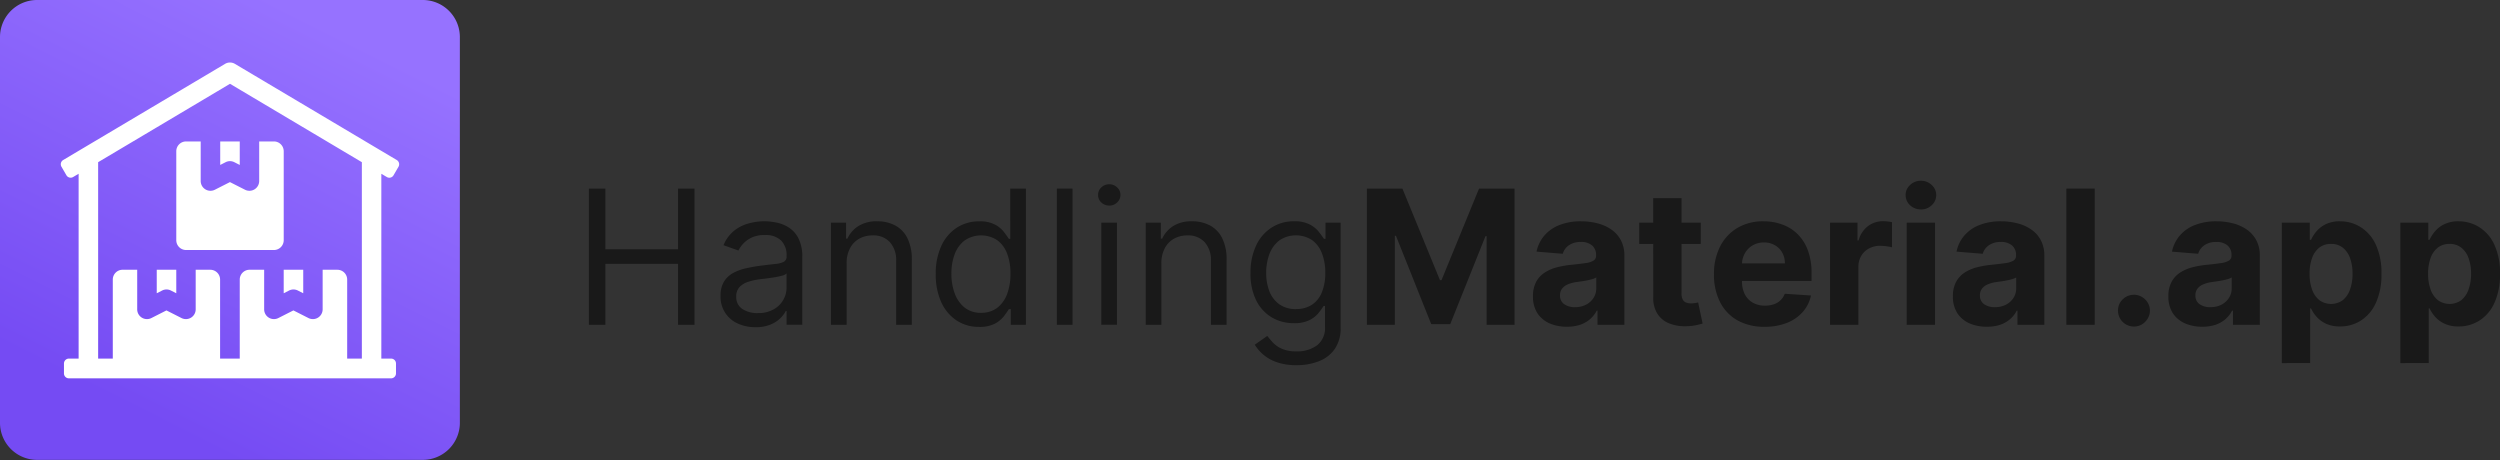 <?xml version="1.0" encoding="UTF-8"?> <svg xmlns="http://www.w3.org/2000/svg" xmlns:xlink="http://www.w3.org/1999/xlink" width="182.012" height="33.488" viewBox="0 0 182.012 33.488"><rect x="0" y="0" width="182.012" height="33.488" fill="#333333" stroke="none"/><defs><linearGradient id="linear-gradient" x1="0.921" y1="0.163" x2="0.5" y2="1" gradientUnits="objectBoundingBox"><stop offset="0" stop-color="#9672ff"></stop><stop offset="1" stop-color="#754bf3"></stop></linearGradient></defs><g id="Grupo_29" data-name="Grupo 29" transform="translate(-1027.126 112.744)"><g id="LOGO" transform="translate(1027.126 -108.744)"><g id="LOGO-2" data-name="LOGO" transform="translate(0 -4)"><path id="Trazado_2" data-name="Trazado 2" d="M0,2.7A2.7,2.7,0,0,1,2.7,0h28.08a2.7,2.7,0,0,1,2.7,2.7v28.08a2.7,2.7,0,0,1-2.7,2.7H2.7a2.7,2.7,0,0,1-2.7-2.7Z" fill="url(#linear-gradient)"></path><path id="Trazado_3" data-name="Trazado 3" d="M32.179,59.356V45.9l-.4.237a.357.357,0,0,1-.49-.13l-.357-.614a.36.36,0,0,1,.123-.494L42.839,37.9a.7.7,0,0,1,.721,0L55.342,44.9a.362.362,0,0,1,.123.494l-.357.614a.354.354,0,0,1-.49.13l-.4-.237V59.356h.711a.357.357,0,0,1,.356.363v.712a.36.36,0,0,1-.356.363H31.468a.357.357,0,0,1-.356-.363v-.712a.36.36,0,0,1,.356-.363Zm2.488,0V53.607a.715.715,0,0,1,.711-.719h1.066v2.875a.711.711,0,0,0,1.029.643l1.1-.558,1.1.558a.711.711,0,0,0,1.029-.643V52.889h1.066a.715.715,0,0,1,.711.719v5.749H43.91V53.607a.715.715,0,0,1,.711-.719h1.066v2.875a.711.711,0,0,0,1.029.643l1.1-.558,1.1.558a.711.711,0,0,0,1.029-.643V52.889H51.02a.715.715,0,0,1,.711.719v5.749H52.8v-14.3l-9.6-5.707-9.6,5.707v14.3Zm6.4-15.81v2.875a.711.711,0,0,0,1.029.643l1.1-.558,1.1.558a.711.711,0,0,0,1.029-.643V43.546H46.4a.715.715,0,0,1,.711.719v6.468a.715.715,0,0,1-.711.719H40a.715.715,0,0,1-.711-.719V44.265A.715.715,0,0,1,40,43.546h1.066Zm1.422,0H43.91v1.712l-.393-.2a.7.7,0,0,0-.636,0l-.393.2V43.546Zm-4.622,9.342h1.422V54.6l-.393-.2a.7.7,0,0,0-.636,0l-.393.2V52.889Zm9.243,0h1.422V54.6l-.393-.2a.7.7,0,0,0-.636,0l-.393.2V52.889Z" transform="translate(-26.455 -33.249)" fill="#fff"></path></g></g><g id="Grupo_28" data-name="Grupo 28" transform="translate(1070 -99.581)"><path id="Trazado_75" data-name="Trazado 75" d="M0,10.748V.831H1.2V5.247H6.489V.831h1.2v9.917h-1.2V6.313H1.2v4.436Z" transform="translate(0 -0.264)" fill="#191919"></path><path id="Trazado_76" data-name="Trazado 76" d="M16.6,12.034a3.023,3.023,0,0,1-1.283-.266,2.11,2.11,0,0,1-1.254-2.019,1.909,1.909,0,0,1,.252-1.036,1.778,1.778,0,0,1,.673-.629,3.537,3.537,0,0,1,.93-.339q.513-.116,1.031-.184.678-.087,1.1-.131a1.691,1.691,0,0,0,.62-.16.407.407,0,0,0,.2-.387V6.843a1.517,1.517,0,0,0-.392-1.114,1.576,1.576,0,0,0-1.177-.4,2.055,2.055,0,0,0-1.283.358,2.118,2.118,0,0,0-.654.765l-1.085-.387a2.6,2.6,0,0,1,.775-1.056,2.9,2.9,0,0,1,1.065-.533,4.423,4.423,0,0,1,1.143-.155,4.528,4.528,0,0,1,.823.087,2.635,2.635,0,0,1,.906.344,2.021,2.021,0,0,1,.731.789,2.936,2.936,0,0,1,.291,1.414v4.9H18.87V10.853h-.058a2.013,2.013,0,0,1-.387.518,2.236,2.236,0,0,1-.721.47A2.78,2.78,0,0,1,16.6,12.034Zm.174-1.027a2.268,2.268,0,0,0,1.143-.266,1.813,1.813,0,0,0,.707-.688,1.753,1.753,0,0,0,.242-.886V8.122a.684.684,0,0,1-.32.16,5.394,5.394,0,0,1-.562.121q-.315.048-.615.087t-.479.058a4.362,4.362,0,0,0-.833.189,1.436,1.436,0,0,0-.62.382.974.974,0,0,0-.232.688,1.025,1.025,0,0,0,.441.9A1.977,1.977,0,0,0,16.778,11.008Z" transform="translate(-4.476 -1.376)" fill="#191919"></path><path id="Trazado_77" data-name="Trazado 77" d="M26.99,7.386V11.86H25.847V4.422h1.1V5.584h.1a2.124,2.124,0,0,1,.794-.91,2.469,2.469,0,0,1,1.375-.349,2.712,2.712,0,0,1,1.322.31,2.088,2.088,0,0,1,.881.93,3.454,3.454,0,0,1,.315,1.569V11.86H30.593V7.211a1.928,1.928,0,0,0-.455-1.366,1.615,1.615,0,0,0-1.249-.494,1.994,1.994,0,0,0-.978.237,1.7,1.7,0,0,0-.673.692A2.287,2.287,0,0,0,26.99,7.386Z" transform="translate(-8.224 -1.376)" fill="#191919"></path><path id="Trazado_78" data-name="Trazado 78" d="M40.192,10.9a2.912,2.912,0,0,1-1.642-.47A3.172,3.172,0,0,1,37.437,9.1a4.83,4.83,0,0,1-.4-2.048,4.772,4.772,0,0,1,.4-2.034,3.125,3.125,0,0,1,1.119-1.332,2.952,2.952,0,0,1,1.656-.47,2.306,2.306,0,0,1,1.148.242A1.974,1.974,0,0,1,42.008,4q.228.3.354.494h.1V.831H43.6v9.917H42.5V9.605h-.136q-.126.2-.358.513a2.127,2.127,0,0,1-.663.547A2.38,2.38,0,0,1,40.192,10.9Zm.155-1.027a1.873,1.873,0,0,0,1.162-.358,2.244,2.244,0,0,0,.721-1,4.136,4.136,0,0,0,.247-1.487,4.02,4.02,0,0,0-.242-1.458,2.121,2.121,0,0,0-.717-.978,2.136,2.136,0,0,0-2.382.019,2.232,2.232,0,0,0-.722,1,3.985,3.985,0,0,0-.237,1.414,4.1,4.1,0,0,0,.242,1.443A2.36,2.36,0,0,0,39.146,9.5,1.893,1.893,0,0,0,40.347,9.877Z" transform="translate(-11.784 -0.264)" fill="#191919"></path><path id="Trazado_79" data-name="Trazado 79" d="M51.111.831v9.917H49.968V.831Z" transform="translate(-15.899 -0.264)" fill="#191919"></path><path id="Trazado_80" data-name="Trazado 80" d="M54.606,10.6V3.166h1.143V10.6Zm.581-8.678A.813.813,0,0,1,54.61,1.7a.731.731,0,0,1-.237-.547A.731.731,0,0,1,54.61.6a.813.813,0,0,1,.576-.228A.8.8,0,0,1,55.758.6.724.724,0,0,1,56,1.151a.725.725,0,0,1-.242.547A.8.8,0,0,1,55.187,1.926Z" transform="translate(-17.301 -0.12)" fill="#191919"></path><path id="Trazado_81" data-name="Trazado 81" d="M60.6,7.386V11.86H59.46V4.422h1.1V5.584h.1a2.124,2.124,0,0,1,.794-.91,2.468,2.468,0,0,1,1.375-.349,2.712,2.712,0,0,1,1.322.31,2.087,2.087,0,0,1,.881.93,3.453,3.453,0,0,1,.315,1.569V11.86H64.206V7.211a1.928,1.928,0,0,0-.455-1.366A1.615,1.615,0,0,0,62.5,5.352a1.994,1.994,0,0,0-.978.237,1.7,1.7,0,0,0-.673.692A2.287,2.287,0,0,0,60.6,7.386Z" transform="translate(-18.919 -1.376)" fill="#191919"></path><path id="Trazado_82" data-name="Trazado 82" d="M74,14.8a4.238,4.238,0,0,1-1.424-.213,2.982,2.982,0,0,1-1.617-1.278l.91-.639q.155.2.392.465a1.989,1.989,0,0,0,.649.46,2.547,2.547,0,0,0,1.09.2,2.424,2.424,0,0,0,1.487-.436A1.59,1.59,0,0,0,76.072,12V10.485h-.1a6.15,6.15,0,0,1-.358.5,2.032,2.032,0,0,1-.659.528,2.46,2.46,0,0,1-1.152.228,3.1,3.1,0,0,1-1.617-.426,2.99,2.99,0,0,1-1.128-1.24A4.338,4.338,0,0,1,70.648,8.1a4.6,4.6,0,0,1,.4-1.99,3.1,3.1,0,0,1,1.119-1.317,2.953,2.953,0,0,1,1.656-.47,2.335,2.335,0,0,1,1.152.242,2.018,2.018,0,0,1,.659.542q.232.3.358.494h.116V4.422h1.1v7.651a2.592,2.592,0,0,1-.436,1.559,2.482,2.482,0,0,1-1.162.886A4.385,4.385,0,0,1,74,14.8Zm-.039-4.087a2.056,2.056,0,0,0,1.162-.315,1.957,1.957,0,0,0,.721-.906,3.657,3.657,0,0,0,.247-1.414,3.853,3.853,0,0,0-.242-1.419,2.129,2.129,0,0,0-.717-.964,2.16,2.16,0,0,0-2.382.019,2.241,2.241,0,0,0-.722.988,3.819,3.819,0,0,0-.237,1.375,3.618,3.618,0,0,0,.242,1.37,2.1,2.1,0,0,0,.726.93A2.065,2.065,0,0,0,73.96,10.717Z" transform="translate(-22.479 -1.376)" fill="#191919"></path><path id="Trazado_83" data-name="Trazado 83" d="M83.077.831h2.586l2.731,6.663h.116L91.241.831h2.586v9.917H91.793V4.293h-.082L89.145,10.7H87.76L85.193,4.269h-.082v6.479H83.077Z" transform="translate(-26.434 -0.264)" fill="#191919"></path><path id="Trazado_84" data-name="Trazado 84" d="M103.28,12a3.1,3.1,0,0,1-1.269-.247,2.048,2.048,0,0,1-.882-.741,2.222,2.222,0,0,1-.319-1.23,2.173,2.173,0,0,1,.227-1.041,1.844,1.844,0,0,1,.62-.678,3,3,0,0,1,.89-.387,6.8,6.8,0,0,1,1.056-.184q.648-.068,1.046-.126a1.483,1.483,0,0,0,.576-.184.4.4,0,0,0,.179-.358V6.795a.891.891,0,0,0-.29-.712,1.194,1.194,0,0,0-.814-.252,1.442,1.442,0,0,0-.886.247,1.14,1.14,0,0,0-.436.61l-1.908-.155a2.6,2.6,0,0,1,.571-1.172,2.744,2.744,0,0,1,1.1-.765,4.205,4.205,0,0,1,1.57-.271,4.759,4.759,0,0,1,1.186.145,3.108,3.108,0,0,1,1.012.45,2.187,2.187,0,0,1,.7.784,2.36,2.36,0,0,1,.256,1.138V11.86h-1.956V10.829h-.058a2.1,2.1,0,0,1-.479.615,2.224,2.224,0,0,1-.722.412A2.979,2.979,0,0,1,103.28,12Zm.59-1.424a1.735,1.735,0,0,0,.8-.179,1.424,1.424,0,0,0,.548-.494,1.274,1.274,0,0,0,.2-.7V8.412a1.106,1.106,0,0,1-.267.116q-.165.048-.372.092t-.417.073l-.378.053a2.562,2.562,0,0,0-.635.169,1.017,1.017,0,0,0-.421.315.77.77,0,0,0-.15.484.747.747,0,0,0,.305.644A1.33,1.33,0,0,0,103.87,10.577Z" transform="translate(-32.076 -1.376)" fill="#191919"></path><path id="Trazado_85" data-name="Trazado 85" d="M116.635,3.636v1.55h-4.479V3.636Zm-3.462-1.782h2.063V8.788a.943.943,0,0,0,.087.446.483.483,0,0,0,.243.218,1,1,0,0,0,.367.063,1.762,1.762,0,0,0,.29-.024l.223-.044.325,1.535q-.155.048-.436.111a3.5,3.5,0,0,1-.683.082,3.132,3.132,0,0,1-1.307-.2,1.824,1.824,0,0,1-.867-.707,2.16,2.16,0,0,1-.3-1.211Z" transform="translate(-35.687 -0.59)" fill="#191919"></path><path id="Trazado_86" data-name="Trazado 86" d="M123.828,12.005a3.972,3.972,0,0,1-1.975-.465,3.186,3.186,0,0,1-1.269-1.327,4.382,4.382,0,0,1-.446-2.039,4.345,4.345,0,0,1,.446-2.014,3.3,3.3,0,0,1,1.254-1.351,3.663,3.663,0,0,1,1.908-.484,3.885,3.885,0,0,1,1.37.237,3.039,3.039,0,0,1,1.113.7,3.193,3.193,0,0,1,.746,1.182,4.7,4.7,0,0,1,.267,1.656v.567h-6.281V7.391H125.3a1.576,1.576,0,0,0-.194-.789,1.386,1.386,0,0,0-.537-.538,1.532,1.532,0,0,0-.79-.2,1.586,1.586,0,0,0-.832.218,1.526,1.526,0,0,0-.562.576,1.621,1.621,0,0,0-.208.8V8.674a2.088,2.088,0,0,0,.2.954,1.487,1.487,0,0,0,.586.62,1.765,1.765,0,0,0,.9.218,1.949,1.949,0,0,0,.629-.1,1.306,1.306,0,0,0,.49-.291,1.26,1.26,0,0,0,.31-.475l1.908.126a2.608,2.608,0,0,1-.6,1.2,2.994,2.994,0,0,1-1.152.794A4.349,4.349,0,0,1,123.828,12.005Z" transform="translate(-38.226 -1.376)" fill="#191919"></path><path id="Trazado_87" data-name="Trazado 87" d="M132.532,11.856V4.418h2v1.3h.078a1.923,1.923,0,0,1,.683-1.046,1.8,1.8,0,0,1,1.1-.358,3.133,3.133,0,0,1,.334.019,2.338,2.338,0,0,1,.314.053v1.83a2.687,2.687,0,0,0-.4-.077,3.614,3.614,0,0,0-.47-.034,1.649,1.649,0,0,0-.813.2,1.458,1.458,0,0,0-.562.542,1.565,1.565,0,0,0-.2.8v4.208Z" transform="translate(-42.17 -1.372)" fill="#191919"></path><path id="Trazado_88" data-name="Trazado 88" d="M140.68,10.484V3.046h2.062v7.438Zm1.036-8.4a1.121,1.121,0,0,1-.789-.305.99.99,0,0,1-.325-.741.969.969,0,0,1,.325-.731,1.111,1.111,0,0,1,.789-.31,1.1,1.1,0,0,1,.785.31.962.962,0,0,1,.329.731.982.982,0,0,1-.329.741A1.1,1.1,0,0,1,141.715,2.087Z" transform="translate(-44.738)" fill="#191919"></path><path id="Trazado_89" data-name="Trazado 89" d="M148.123,12a3.1,3.1,0,0,1-1.269-.247,2.04,2.04,0,0,1-.882-.741,2.223,2.223,0,0,1-.32-1.23,2.173,2.173,0,0,1,.228-1.041,1.848,1.848,0,0,1,.62-.678,3.008,3.008,0,0,1,.891-.387,6.808,6.808,0,0,1,1.055-.184q.649-.068,1.047-.126a1.487,1.487,0,0,0,.576-.184.4.4,0,0,0,.179-.358V6.795a.891.891,0,0,0-.29-.712,1.191,1.191,0,0,0-.813-.252,1.445,1.445,0,0,0-.886.247,1.135,1.135,0,0,0-.436.61l-1.908-.155a2.59,2.59,0,0,1,.571-1.172,2.744,2.744,0,0,1,1.1-.765,4.2,4.2,0,0,1,1.569-.271,4.759,4.759,0,0,1,1.186.145,3.105,3.105,0,0,1,1.012.45,2.193,2.193,0,0,1,.7.784,2.36,2.36,0,0,1,.256,1.138V11.86h-1.956V10.829H150.3a2.092,2.092,0,0,1-.479.615,2.214,2.214,0,0,1-.721.412A2.982,2.982,0,0,1,148.123,12Zm.59-1.424a1.735,1.735,0,0,0,.8-.179,1.428,1.428,0,0,0,.547-.494,1.274,1.274,0,0,0,.2-.7V8.412a1.107,1.107,0,0,1-.267.116q-.165.048-.373.092t-.417.073l-.378.053a2.548,2.548,0,0,0-.634.169,1.017,1.017,0,0,0-.421.315.766.766,0,0,0-.15.484.749.749,0,0,0,.3.644A1.334,1.334,0,0,0,148.714,10.577Z" transform="translate(-46.345 -1.376)" fill="#191919"></path><path id="Trazado_90" data-name="Trazado 90" d="M159.829.831v9.917h-2.063V.831Z" transform="translate(-50.199 -0.264)" fill="#191919"></path><path id="Trazado_91" data-name="Trazado 91" d="M164.441,14.481a1.158,1.158,0,0,1-1.162-1.162,1.108,1.108,0,0,1,.34-.813,1.157,1.157,0,0,1,1.636,0,1.123,1.123,0,0,1,.184,1.4,1.248,1.248,0,0,1-.421.421A1.108,1.108,0,0,1,164.441,14.481Z" transform="translate(-51.953 -3.871)" fill="#191919"></path><path id="Trazado_92" data-name="Trazado 92" d="M171.131,12a3.1,3.1,0,0,1-1.268-.247,2.04,2.04,0,0,1-.882-.741,2.217,2.217,0,0,1-.32-1.23,2.165,2.165,0,0,1,.228-1.041,1.848,1.848,0,0,1,.62-.678,3.008,3.008,0,0,1,.891-.387,6.78,6.78,0,0,1,1.055-.184q.649-.068,1.046-.126a1.479,1.479,0,0,0,.576-.184.4.4,0,0,0,.179-.358V6.795a.891.891,0,0,0-.29-.712,1.191,1.191,0,0,0-.813-.252,1.443,1.443,0,0,0-.886.247,1.135,1.135,0,0,0-.436.61l-1.908-.155a2.59,2.59,0,0,1,.571-1.172,2.739,2.739,0,0,1,1.1-.765,4.2,4.2,0,0,1,1.569-.271,4.759,4.759,0,0,1,1.186.145,3.105,3.105,0,0,1,1.012.45,2.191,2.191,0,0,1,.7.784,2.36,2.36,0,0,1,.257,1.138V11.86h-1.956V10.829H173.3a2.092,2.092,0,0,1-.479.615,2.214,2.214,0,0,1-.721.412A2.983,2.983,0,0,1,171.131,12Zm.591-1.424a1.735,1.735,0,0,0,.8-.179,1.422,1.422,0,0,0,.547-.494,1.269,1.269,0,0,0,.2-.7V8.412a1.107,1.107,0,0,1-.267.116q-.165.048-.373.092c-.139.026-.277.05-.417.073l-.378.053a2.548,2.548,0,0,0-.634.169,1.017,1.017,0,0,0-.421.315.766.766,0,0,0-.15.484.749.749,0,0,0,.3.644A1.333,1.333,0,0,0,171.722,10.577Z" transform="translate(-53.666 -1.376)" fill="#191919"></path><path id="Trazado_93" data-name="Trazado 93" d="M180.774,14.649V4.422h2.034V5.671h.092a2.736,2.736,0,0,1,.392-.61,2.066,2.066,0,0,1,.678-.523,2.3,2.3,0,0,1,1.046-.213,2.794,2.794,0,0,1,1.5.426,2.941,2.941,0,0,1,1.1,1.274,4.859,4.859,0,0,1,.411,2.126,4.931,4.931,0,0,1-.4,2.1,2.981,2.981,0,0,1-1.085,1.293,2.785,2.785,0,0,1-1.53.436,2.385,2.385,0,0,1-1.022-.2,2.11,2.11,0,0,1-.683-.5,2.517,2.517,0,0,1-.407-.615h-.063v3.98Zm2.02-6.508a3.309,3.309,0,0,0,.184,1.157,1.718,1.718,0,0,0,.532.77,1.457,1.457,0,0,0,1.7,0,1.718,1.718,0,0,0,.528-.775,3.3,3.3,0,0,0,.184-1.148,3.29,3.29,0,0,0-.179-1.133,1.686,1.686,0,0,0-.528-.765,1.338,1.338,0,0,0-.857-.276,1.362,1.362,0,0,0-.852.266,1.672,1.672,0,0,0-.528.755A3.269,3.269,0,0,0,182.794,8.141Z" transform="translate(-57.52 -1.376)" fill="#191919"></path><path id="Trazado_94" data-name="Trazado 94" d="M193.43,14.649V4.422h2.034V5.671h.092a2.741,2.741,0,0,1,.393-.61,2.064,2.064,0,0,1,.678-.523,2.3,2.3,0,0,1,1.046-.213,2.8,2.8,0,0,1,1.5.426,2.944,2.944,0,0,1,1.1,1.274,4.859,4.859,0,0,1,.412,2.126,4.93,4.93,0,0,1-.4,2.1,2.977,2.977,0,0,1-1.085,1.293,2.784,2.784,0,0,1-1.53.436,2.385,2.385,0,0,1-1.022-.2,2.111,2.111,0,0,1-.682-.5,2.536,2.536,0,0,1-.407-.615h-.063v3.98Zm2.02-6.508a3.308,3.308,0,0,0,.184,1.157,1.718,1.718,0,0,0,.532.77,1.457,1.457,0,0,0,1.7,0,1.717,1.717,0,0,0,.528-.775,3.3,3.3,0,0,0,.184-1.148,3.273,3.273,0,0,0-.179-1.133,1.686,1.686,0,0,0-.528-.765,1.338,1.338,0,0,0-.857-.276,1.363,1.363,0,0,0-.852.266,1.672,1.672,0,0,0-.528.755A3.268,3.268,0,0,0,195.45,8.141Z" transform="translate(-61.547 -1.376)" fill="#191919"></path></g></g></svg> 